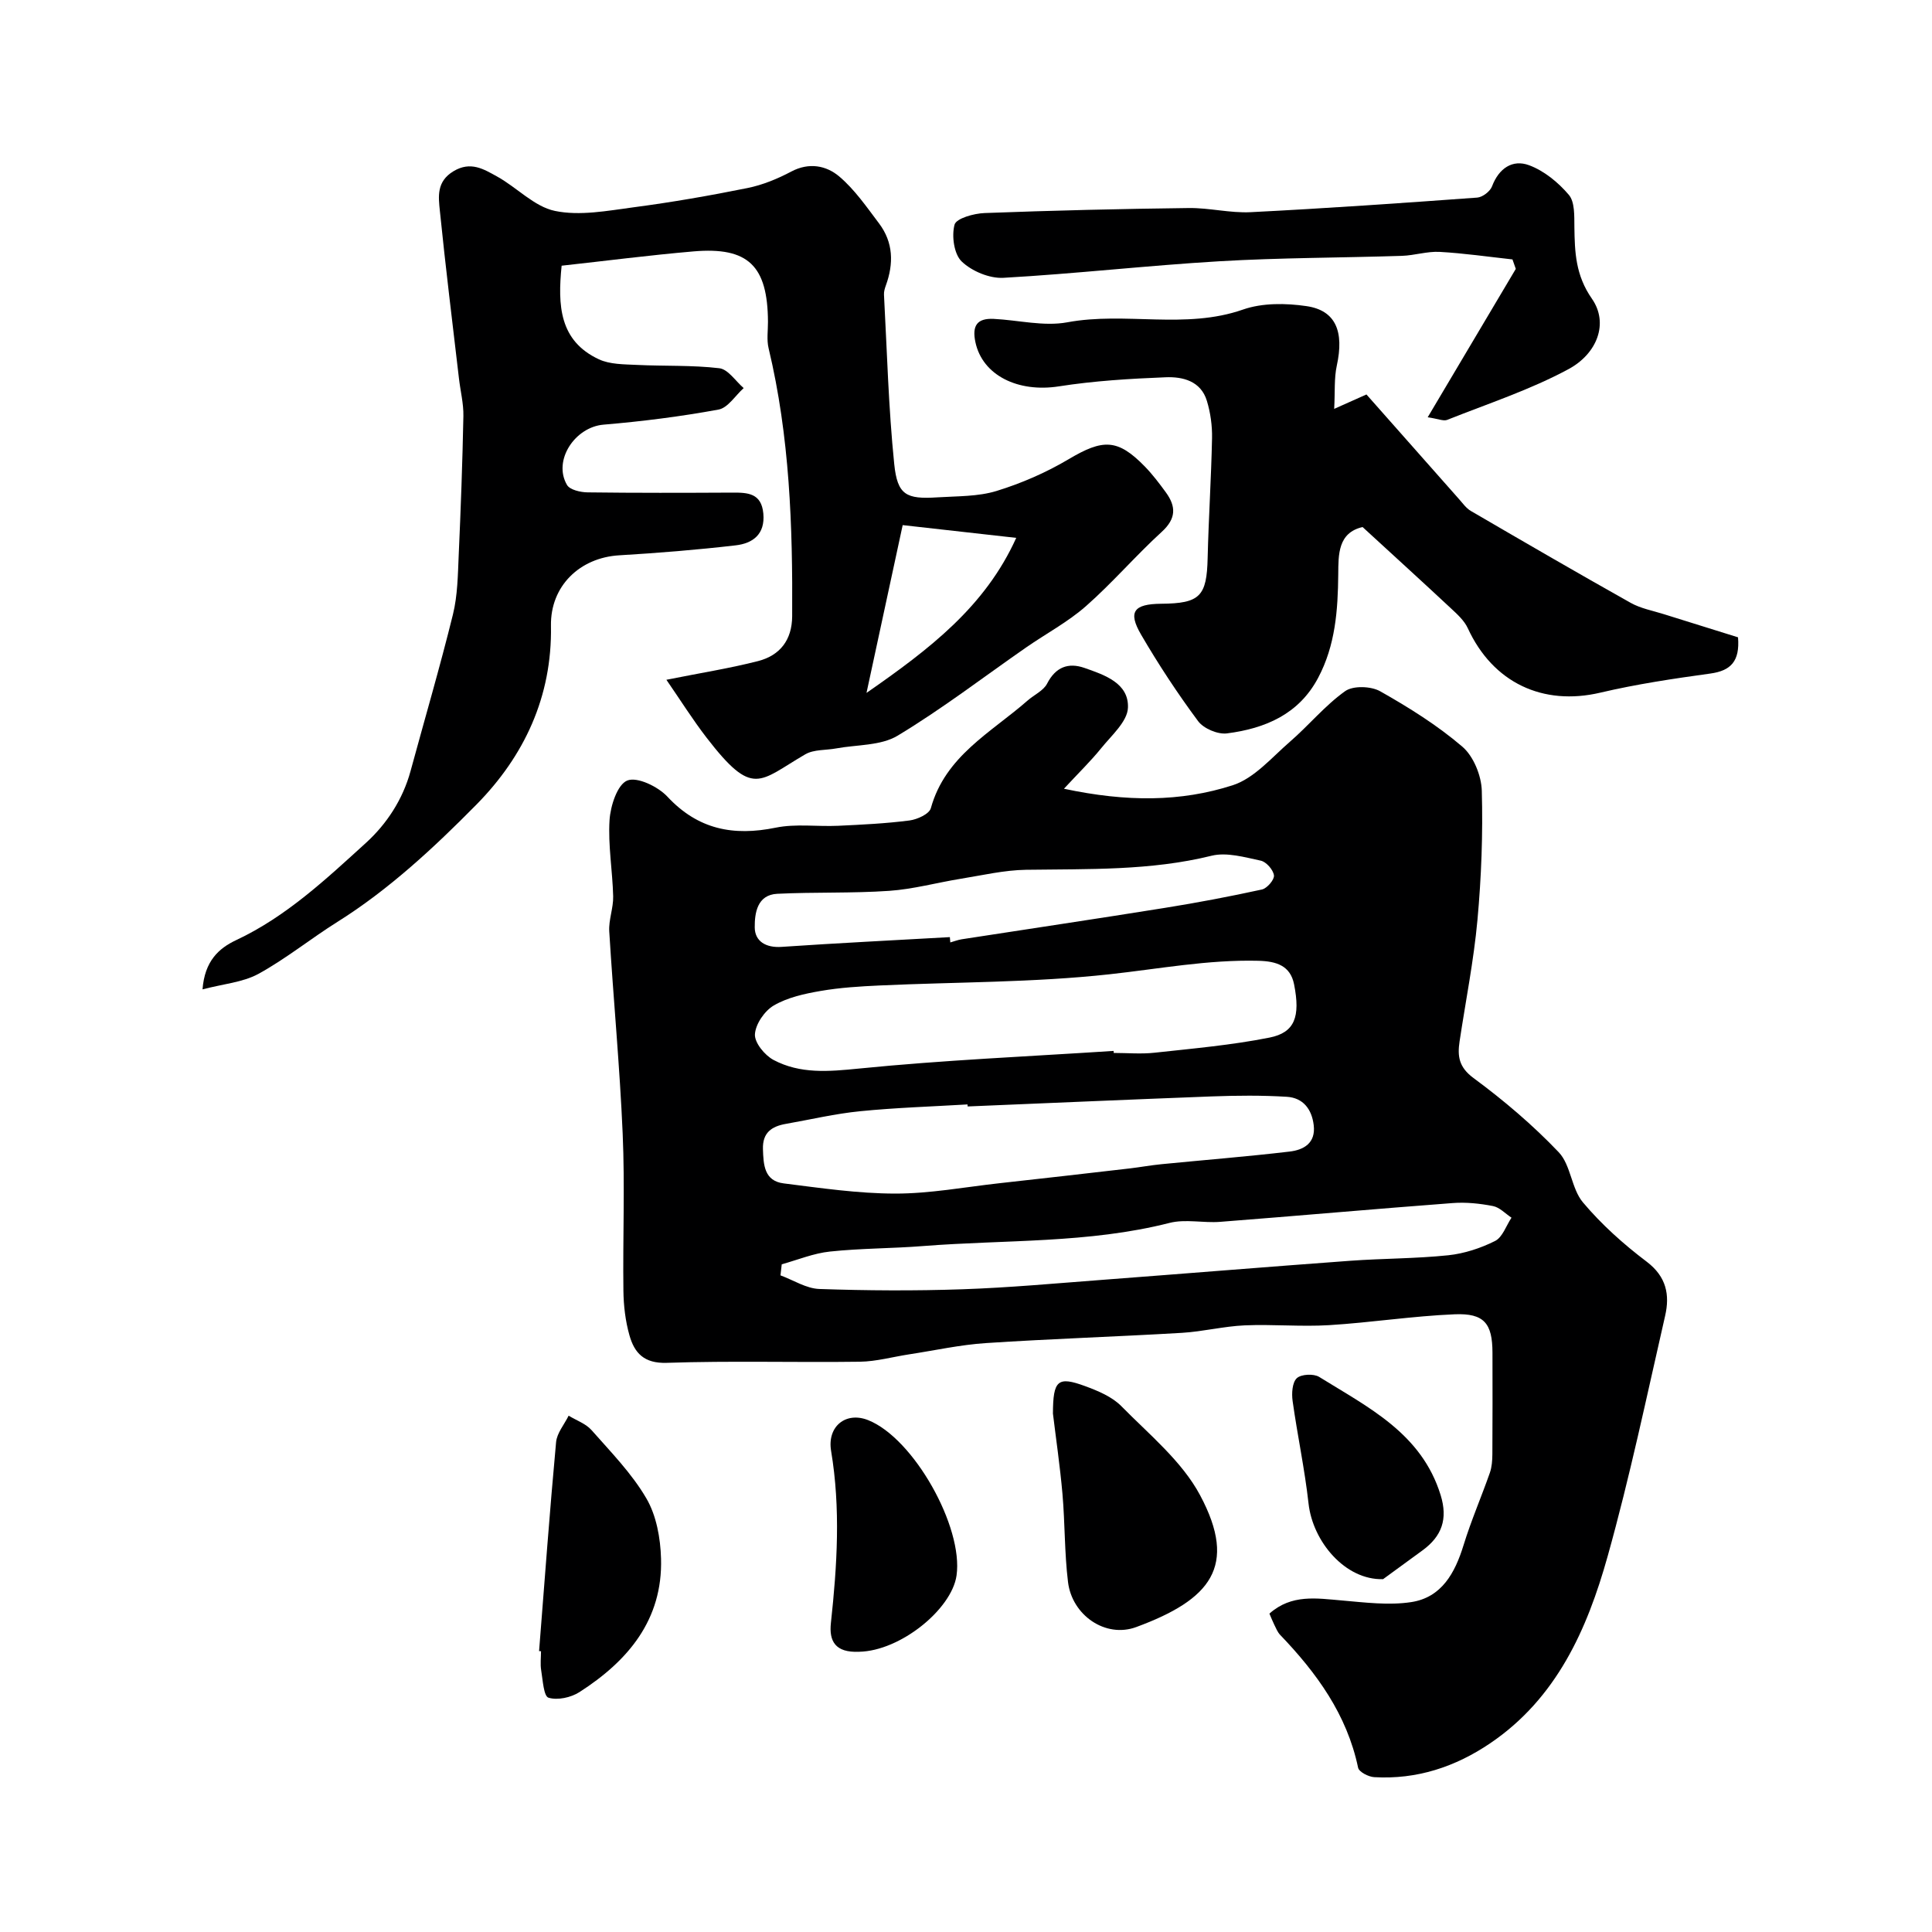 <svg enable-background="new 0 0 400 400" viewBox="0 0 400 400" xmlns="http://www.w3.org/2000/svg"><g fill="#000001"><path d="m220.28 163.3c12.99 2.77 24.2 2.73 34.93-.72 4.45-1.43 8.07-5.73 11.83-8.99 3.92-3.39 7.27-7.51 11.45-10.49 1.65-1.18 5.36-1.05 7.26.02 5.95 3.36 11.83 7.04 17 11.46 2.32 1.98 3.95 5.99 4.04 9.13.25 8.91-.09 17.88-.9 26.77-.77 8.42-2.44 16.75-3.7 25.13-.46 3.06-.16 5.34 2.89 7.59 6.26 4.62 12.28 9.73 17.64 15.36 2.52 2.65 2.61 7.53 5.01 10.38 3.84 4.57 8.42 8.67 13.2 12.28 4.09 3.1 4.81 6.87 3.82 11.19-3.81 16.65-7.31 33.39-11.91 49.82-4.23 15.11-10.56 29.37-24.29 38.68-7.22 4.9-15.23 7.55-24.04 7.03-1.19-.07-3.15-1.08-3.33-1.96-2.31-11.01-8.58-19.62-16.15-27.51-.54-.57-.85-1.38-1.21-2.1-.35-.71-.64-1.45-1-2.29 4.59-4.08 9.79-3.16 15.01-2.72 4.77.41 9.68 1.05 14.34.34 6.3-.96 9.06-6.01 10.84-11.78 1.56-5.08 3.69-9.98 5.45-15 .42-1.2.51-2.56.52-3.85.05-7 .03-14 .02-21-.01-6.04-1.69-8.22-7.84-7.96-8.69.36-17.33 1.72-26.01 2.25-5.79.35-11.63-.21-17.43.04-4.35.19-8.66 1.29-13.01 1.55-13.52.8-27.06 1.23-40.57 2.12-5.35.35-10.64 1.53-15.96 2.34-3.38.52-6.76 1.47-10.14 1.52-13.33.18-26.67-.22-39.99.23-4.73.16-6.7-2.06-7.73-5.7-.84-2.96-1.21-6.13-1.25-9.22-.14-10.83.32-21.68-.15-32.49-.6-13.98-1.93-27.92-2.78-41.9-.15-2.4.87-4.86.81-7.28-.13-5.27-1.08-10.57-.75-15.79.19-2.94 1.62-7.35 3.67-8.18s6.36 1.25 8.3 3.33c6.35 6.81 13.65 8.22 22.43 6.43 4.16-.85 8.62-.19 12.93-.39 4.93-.23 9.88-.47 14.77-1.1 1.61-.21 4.09-1.34 4.42-2.54 3-10.83 12.47-15.66 20.02-22.28 1.35-1.19 3.29-2.04 4.05-3.51 1.77-3.46 4.41-4.41 7.72-3.26 4.15 1.45 9.22 3.14 9.02 8.24-.11 2.89-3.44 5.77-5.59 8.45-2.13 2.63-4.57 4.99-7.66 8.33zm10.28 54.28c.01.14.02.28.03.42 2.83 0 5.69.26 8.48-.05 7.95-.87 15.95-1.57 23.78-3.13 5.2-1.04 6.42-4.28 5.07-11.05-.77-3.83-3.64-4.76-7.4-4.85-10.43-.26-20.58 1.68-30.86 2.8-15.73 1.72-31.67 1.58-47.52 2.31-4.1.19-8.23.44-12.26 1.14-3.32.57-6.82 1.34-9.67 3-1.91 1.11-3.79 3.86-3.91 5.97-.1 1.74 2.03 4.34 3.85 5.31 5.53 2.93 11.4 2.41 17.63 1.79 17.54-1.76 35.18-2.51 52.78-3.66zm-30.22 11.5c-.01-.14-.02-.28-.03-.42-7.42.44-14.86.67-22.25 1.41-5.16.51-10.25 1.72-15.37 2.62-2.92.51-4.83 1.81-4.73 5.2.1 3.27.26 6.62 4.3 7.12 7.67.96 15.38 2.1 23.07 2.11 7.17.01 14.35-1.34 21.53-2.14 8.96-.99 17.91-2.01 26.86-3.05 2.27-.26 4.52-.68 6.79-.9 8.83-.87 17.68-1.57 26.49-2.61 2.88-.34 5.44-1.72 4.99-5.47-.4-3.35-2.23-5.66-5.55-5.87-5.16-.32-10.37-.27-15.54-.08-16.86.64-33.71 1.38-50.56 2.08zm-38.49 32.68c-.09.76-.17 1.52-.26 2.29 2.69.99 5.34 2.73 8.06 2.82 9.85.34 19.74.4 29.59.06 9.71-.33 19.41-1.23 29.1-1.96 17.07-1.29 34.14-2.69 51.21-3.94 6.76-.49 13.56-.44 20.29-1.14 3.32-.35 6.71-1.46 9.7-2.96 1.55-.78 2.29-3.16 3.4-4.82-1.27-.84-2.45-2.14-3.84-2.41-2.72-.53-5.58-.83-8.33-.62-16.06 1.21-32.11 2.65-48.16 3.89-3.48.27-7.17-.62-10.47.22-16.78 4.27-33.99 3.45-51.01 4.79-6.42.51-12.89.46-19.29 1.14-3.39.35-6.67 1.72-9.99 2.64zm34.81-67.74c.03.37.06.73.09 1.1.78-.22 1.55-.52 2.35-.65 14.01-2.17 28.04-4.25 42.05-6.5 6.74-1.08 13.45-2.35 20.12-3.81 1.06-.23 2.6-2.03 2.49-2.92-.15-1.16-1.59-2.8-2.73-3.05-3.34-.71-7.05-1.79-10.18-1.02-12.69 3.13-25.54 2.72-38.42 2.91-4.53.07-9.06 1.14-13.58 1.87-4.92.8-9.8 2.15-14.75 2.49-7.71.53-15.46.23-23.18.61-4.19.21-4.68 4.06-4.66 6.95.02 2.88 2.29 4.27 5.58 4.04 11.59-.79 23.21-1.36 34.82-2.02z"/><path d="m41.93 204.84c.45-5.84 3.33-8.49 6.97-10.2 10.35-4.86 18.57-12.59 26.84-20.11 4.31-3.92 7.65-8.99 9.26-14.89 2.94-10.81 6.1-21.57 8.78-32.44.97-3.95 1.01-8.16 1.19-12.26.43-9.59.78-19.2.97-28.8.05-2.59-.62-5.19-.92-7.8-1.35-11.56-2.78-23.11-3.95-34.68-.3-2.95-.73-6.07 2.82-8.21 3.57-2.15 6.29-.41 9 1.08 4.11 2.26 7.71 6.25 12.01 7.14 5.15 1.07 10.86-.03 16.26-.75 7.91-1.04 15.78-2.41 23.6-3.99 3.13-.63 6.23-1.91 9.06-3.41 3.7-1.96 7.27-1.24 9.94 1.02 3.2 2.71 5.68 6.33 8.24 9.72 2.96 3.93 3.05 8.31 1.41 12.83-.22.61-.43 1.29-.39 1.93.63 11.69.93 23.41 2.12 35.05.66 6.44 2.49 7.32 8.96 6.9 4.1-.26 8.37-.14 12.22-1.32 5.17-1.59 10.27-3.81 14.92-6.57 7.12-4.23 10.15-4.28 15.8 1.52 1.59 1.64 2.99 3.49 4.34 5.34 2.13 2.93 2.16 5.42-.85 8.17-5.41 4.94-10.21 10.56-15.7 15.39-3.74 3.29-8.25 5.68-12.37 8.54-8.84 6.14-17.41 12.73-26.61 18.27-3.5 2.11-8.43 1.85-12.71 2.64-2.15.4-4.64.19-6.41 1.22-9.62 5.59-10.78 9.07-20.43-3.43-2.88-3.73-5.39-7.74-8.33-12 7.2-1.44 13.16-2.38 18.98-3.87 4.53-1.17 7.03-4.35 7.06-9.29.12-18.65-.51-37.22-4.88-55.48-.42-1.74-.12-3.65-.13-5.48-.06-11.6-4.09-15.54-15.42-14.57-9.1.78-18.17 1.96-27.3 2.96-.83 8.22-.49 15.55 7.71 19.38 2.3 1.07 5.2 1.03 7.84 1.16 5.7.28 11.46.02 17.11.69 1.81.22 3.36 2.67 5.03 4.11-1.73 1.54-3.27 4.1-5.22 4.45-7.86 1.44-15.83 2.45-23.8 3.12-5.92.5-10.52 7.42-7.56 12.48.59 1.02 2.79 1.52 4.25 1.54 10 .13 20 .1 30 .05 3.2-.02 6.01.12 6.4 4.33.4 4.33-2.22 6.19-5.74 6.59-8 .93-16.04 1.58-24.09 2.06-8.15.48-14.29 6.34-14.14 14.61.26 14.66-5.55 26.98-15.43 37-8.79 8.92-18.21 17.66-28.74 24.26-5.57 3.49-10.71 7.68-16.45 10.82-3.24 1.74-7.25 2.05-11.52 3.18zm144.96-96.12c-2.47 11.47-4.85 22.52-7.49 34.74 13.06-9.08 24.55-17.83 31-32.1-8.21-.92-15.5-1.74-23.51-2.64z"/><path d="m276.23 84.65c2.91-1.3 4.38-1.95 6.68-2.98 6.28 7.11 12.72 14.39 19.16 21.66.77.86 1.48 1.89 2.44 2.45 11 6.41 22 12.8 33.1 19.03 2.08 1.17 4.57 1.62 6.88 2.35 5.17 1.63 10.35 3.23 15.35 4.79.4 4.96-1.48 6.91-5.73 7.5-7.62 1.05-15.27 2.19-22.75 3.95-11.93 2.81-22.28-2.05-27.47-13.34-.73-1.58-2.18-2.89-3.49-4.11-5.93-5.54-11.94-10.99-18.29-16.83-5.1 1.17-5.01 5.68-5.04 9.76-.07 7.45-.59 14.74-4.17 21.47-4 7.55-10.99 10.48-18.86 11.49-1.91.25-4.85-1-5.99-2.54-4.26-5.74-8.22-11.76-11.82-17.94-2.74-4.71-1.48-6.31 4.17-6.36 8.05-.06 9.45-1.55 9.63-9.47.2-8.27.74-16.53.91-24.81.05-2.58-.32-5.27-1.07-7.73-1.24-4.1-4.99-5.03-8.54-4.88-7.38.29-14.8.74-22.09 1.88-8.49 1.33-15.83-2.29-17.29-9.14-.73-3.41.33-4.99 3.77-4.83 5.1.25 10.38 1.61 15.25.71 12.05-2.24 24.42 1.54 36.38-2.64 4.01-1.4 8.86-1.34 13.15-.71 6.07.89 7.81 5.27 6.27 12.32-.57 2.6-.35 5.37-.54 8.95z"/><path d="m295.59 86.39c6.38-10.75 12.31-20.74 18.24-30.72-.23-.65-.46-1.31-.69-1.96-5.02-.55-10.04-1.28-15.07-1.56-2.58-.14-5.19.73-7.8.82-12.6.41-25.22.38-37.8 1.12-14.93.88-29.81 2.59-44.73 3.43-2.88.16-6.55-1.38-8.64-3.39-1.59-1.53-2.1-5.29-1.47-7.62.35-1.3 4-2.32 6.2-2.4 14.09-.53 28.2-.87 42.3-1.04 4.26-.05 8.56 1.07 12.8.86 15.65-.79 31.28-1.88 46.91-3.02 1.11-.08 2.68-1.29 3.07-2.33 1.41-3.75 4.26-5.64 7.67-4.37 3.11 1.15 6.05 3.56 8.23 6.13 1.26 1.48 1.12 4.37 1.15 6.63.07 5.26.24 10.01 3.63 14.88 3.51 5.04 1.11 11.35-4.82 14.56-7.96 4.3-16.71 7.16-25.17 10.53-.77.28-1.86-.23-4.01-.55z"/><path d="m218 292.67c.02-6.94 1-7.76 6.63-5.7 2.69.99 5.61 2.2 7.55 4.18 5.76 5.86 12.52 11.37 16.28 18.41 7.91 14.8 2.09 21.65-13.2 27.3-6.4 2.37-13.31-2.46-14.14-9.32-.74-6.05-.62-12.19-1.15-18.27-.52-5.86-1.38-11.7-1.97-16.6z"/><path d="m111.61 341.84c1.14-14.42 2.19-28.84 3.52-43.24.17-1.9 1.7-3.67 2.6-5.5 1.6.98 3.56 1.65 4.75 3 4 4.54 8.33 8.96 11.34 14.12 2.08 3.55 2.92 8.23 3.04 12.45.37 12.69-6.84 21.21-16.89 27.66-1.76 1.13-4.54 1.74-6.41 1.16-1-.31-1.18-3.64-1.51-5.64-.22-1.29-.04-2.65-.04-3.98-.14-.01-.27-.02-.4-.03z"/><path d="m177.86 341.98c-4.94.22-6.24-2.21-5.83-5.97 1.29-11.87 2.03-23.72.04-35.61-.85-5.1 3.07-8.2 7.66-6.38 9.44 3.74 19.76 22.14 18.31 32.19-1.01 6.96-11.62 15.61-20.18 15.77z"/><path d="m286.35 326.95c-7.86.22-14.56-7.79-15.43-15.66-.79-7.11-2.31-14.15-3.3-21.24-.22-1.56-.08-3.82.87-4.71.9-.84 3.5-.97 4.64-.26 10.13 6.3 21.19 11.66 25.14 24.47 1.53 4.96.24 8.51-3.73 11.42-3.09 2.27-6.2 4.53-8.19 5.98z"/></g></svg>